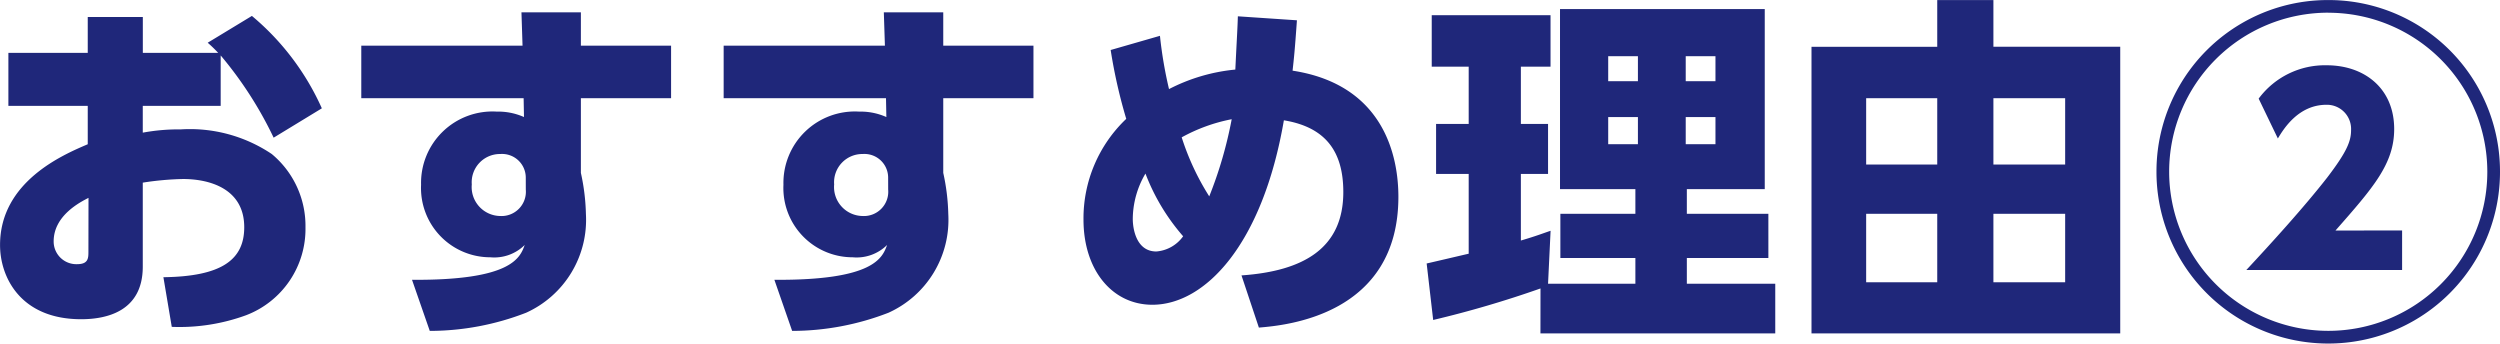 <svg xmlns="http://www.w3.org/2000/svg" width="179.374" height="24.648" viewBox="0 0 179.374 24.648">
  <path id="パス_114" data-name="パス 114" d="M-73.216-18.226a27.52,27.52,0,0,1,3.8,5.9l3.458-2.106a18.434,18.434,0,0,0-5.018-6.63l-3.172,1.924a10.137,10.137,0,0,1,.754.728h-5.408v-2.574h-3.952v2.574h-5.694v3.8h5.694v2.756c-1.768.754-6.292,2.678-6.292,7.228C-89.05-2.34-87.594.7-83.226.7c1.794,0,4.42-.546,4.42-3.77V-9.1a21.26,21.26,0,0,1,2.886-.26c1.924,0,4.394.7,4.394,3.458,0,2.314-1.586,3.536-5.8,3.588l.6,3.562A13.923,13.923,0,0,0-71.4.416,6.624,6.624,0,0,0-67.132-5.9a6.7,6.7,0,0,0-2.418-5.252,10.524,10.524,0,0,0-6.526-1.768,14.085,14.085,0,0,0-2.73.234v-1.924h5.59ZM-82.706-4.16c0,.468,0,.91-.806.91A1.626,1.626,0,0,1-85.2-4.888c0-1.872,1.95-2.834,2.5-3.12Zm35.334-14.768V-21.32h-4.264l.078,2.392h-11.57v3.77H-51.48l.026,1.352a4.547,4.547,0,0,0-1.95-.39,5.125,5.125,0,0,0-5.434,5.252,4.969,4.969,0,0,0,4.966,5.2,3.1,3.1,0,0,0,2.47-.884c-.338.936-.962,2.548-8.086,2.5l1.274,3.666A19.16,19.16,0,0,0-51.3.234a7.314,7.314,0,0,0,4.29-7.072A15.154,15.154,0,0,0-47.372-9.8v-5.356H-40.9v-3.77ZM-51.324-8.606a1.747,1.747,0,0,1-1.846,1.9A2.078,2.078,0,0,1-55.2-8.97a2.028,2.028,0,0,1,2.054-2.184,1.7,1.7,0,0,1,1.82,1.716Zm29.952-10.322V-21.32h-4.264l.078,2.392h-11.57v3.77H-25.48l.026,1.352a4.547,4.547,0,0,0-1.95-.39,5.125,5.125,0,0,0-5.434,5.252,4.969,4.969,0,0,0,4.966,5.2,3.1,3.1,0,0,0,2.47-.884c-.338.936-.962,2.548-8.086,2.5l1.274,3.666A19.16,19.16,0,0,0-25.3.234a7.314,7.314,0,0,0,4.29-7.072A15.154,15.154,0,0,0-21.372-9.8v-5.356H-14.9v-3.77ZM-25.324-8.606a1.747,1.747,0,0,1-1.846,1.9A2.078,2.078,0,0,1-29.2-8.97a2.028,2.028,0,0,1,2.054-2.184,1.7,1.7,0,0,1,1.82,1.716ZM-9.36-18.616a37.2,37.2,0,0,0,1.118,4.94A9.848,9.848,0,0,0-11.31-6.448c0,3.614,2.054,6.11,4.94,6.11,3.77,0,7.9-4.29,9.438-13.234,3.016.494,4.264,2.262,4.264,5.148,0,4-2.808,5.668-7.306,5.98L1.274,1.3C3.2,1.144,11.284.416,11.284-8.086c0-2.834-.988-8.034-7.592-9.048.1-.91.156-1.4.312-3.614l-4.238-.286c-.026.884-.052,1.17-.182,3.822a13.027,13.027,0,0,0-4.758,1.4,30.28,30.28,0,0,1-.65-3.822Zm7.072,10.5A18.235,18.235,0,0,1-4.264-12.35a12.2,12.2,0,0,1,3.588-1.3A29.584,29.584,0,0,1-2.288-8.112ZM-4.16-5.252A2.615,2.615,0,0,1-6.084-4.16c-1.43,0-1.69-1.612-1.69-2.34a6.48,6.48,0,0,1,.91-3.25A14.887,14.887,0,0,0-4.16-5.252ZM21.476,1.716H38.324V-1.846H31.98V-3.692h5.85V-6.864H31.98V-8.632h5.59V-21.554H22.88V-8.632h5.408v1.768H22.906v3.172h5.382v1.846H22.022l.182-3.8c-.546.182-.988.364-2.132.7V-9.724h1.95v-3.588h-1.95V-17.42H22.2v-3.692H13.676v3.692h2.652v4.108h-2.34v3.588h2.34V-4c-.442.1-2.886.676-3.016.7L13.78.754a75.35,75.35,0,0,0,7.7-2.262Zm6.994-19.89v1.794H26.338v-1.794Zm0,4.368v1.95H26.338v-1.95Zm5.564-4.368v1.794H31.9v-1.794Zm0,4.368v1.95H31.9v-1.95ZM53.976-18.85V-22.2h-4.03v3.354H40.924V1.716H63.076V-18.85Zm-4.03,8.45h-5.1v-4.758h5.1Zm9.178,0H53.976v-4.758h5.148ZM49.946-1.95h-5.1V-6.864h5.1Zm9.178,0H53.976V-6.864h5.148ZM78-22.2A12.3,12.3,0,0,0,65.676-9.88,12.317,12.317,0,0,0,78,2.444,12.317,12.317,0,0,0,90.324-9.88,12.3,12.3,0,0,0,78-22.2Zm0,.91A11.412,11.412,0,0,1,89.414-9.88,11.412,11.412,0,0,1,78,1.534,11.429,11.429,0,0,1,66.586-9.88,11.412,11.412,0,0,1,78-21.294Zm.52,15.626c2.7-3.068,4.212-4.784,4.212-7.28,0-2.938-2.158-4.576-4.836-4.576a5.917,5.917,0,0,0-4.888,2.392l1.378,2.86c.416-.7,1.482-2.418,3.484-2.418a1.734,1.734,0,0,1,1.768,1.82c0,.78-.286,1.534-1.716,3.406-1.664,2.132-4.03,4.732-5.8,6.63H83.3V-5.668Z" transform="translate(89.05 22.204)" fill="#1f277a"/>
</svg>
